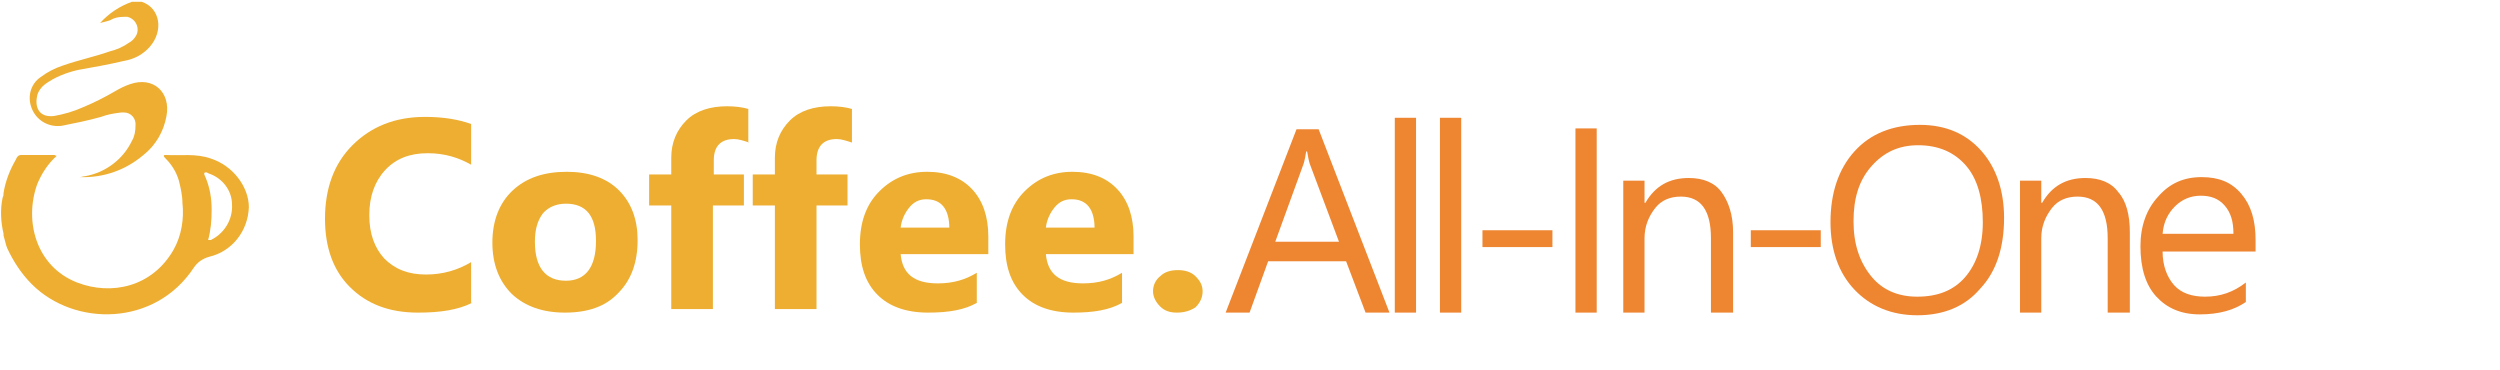 <?xml version="1.0" encoding="utf-8"?>
<!-- Generator: Adobe Illustrator 27.5.0, SVG Export Plug-In . SVG Version: 6.00 Build 0)  -->
<svg version="1.1" xmlns="http://www.w3.org/2000/svg" xmlns:xlink="http://www.w3.org/1999/xlink" x="0px" y="0px"
	 viewBox="0 0 282.3 41.8" style="enable-background:new 0 0 282.3 41.8;" xml:space="preserve">
<style type="text/css">
	.st0{display:none;}
	.st1{display:inline;}
	.st2{fill:#69368C;}
	.st3{fill:#4A3C90;}
	.st4{fill:#E83B49;}
	.st5{fill:#76B94E;}
	.st6{fill:#1E8E8F;}
	.st7{display:inline;fill:#D05672;}
	.st8{fill:none;}
	.st9{enable-background:new    ;}
	.st10{fill:#EE8531;}
	.st11{fill:#EDAE31;}
</style>
<g id="Warstwa_1" class="st0">
	<g class="st1">
		<path class="st2" d="M173.1,35h-2.3v-8.1c0-3-1.1-4.5-3.3-4.5c-1.1,0-2.1,0.4-2.8,1.3c-0.7,0.9-1.1,1.9-1.1,3.2V35h-2.3V20.8h2.3
			v2.4h0.1c1.1-1.8,2.6-2.7,4.6-2.7c1.5,0,2.7,0.5,3.6,1.5c0.8,1,1.2,2.4,1.2,4.3V35z"/>
		<path class="st2" d="M176.8,34.2v-2.7c0.3,0.3,0.7,0.5,1.1,0.7c0.4,0.2,0.9,0.4,1.4,0.6c0.5,0.2,1,0.3,1.5,0.4
			c0.5,0.1,0.9,0.1,1.4,0.1c1.4,0,2.5-0.3,3.2-0.8c0.7-0.5,1.1-1.3,1.1-2.3c0-0.5-0.1-1-0.4-1.4c-0.2-0.4-0.6-0.8-1-1.1
			c-0.4-0.3-0.9-0.6-1.5-0.9c-0.6-0.3-1.2-0.6-1.8-0.9c-0.7-0.4-1.3-0.7-1.9-1.1c-0.6-0.4-1.1-0.8-1.6-1.2c-0.4-0.4-0.8-0.9-1-1.5
			c-0.3-0.5-0.4-1.2-0.4-1.9c0-0.9,0.2-1.7,0.6-2.4c0.4-0.7,0.9-1.2,1.6-1.7c0.6-0.4,1.4-0.8,2.2-1c0.8-0.2,1.7-0.3,2.5-0.3
			c2,0,3.4,0.2,4.3,0.7v2.6c-1.2-0.8-2.7-1.2-4.5-1.2c-0.5,0-1,0.1-1.5,0.2c-0.5,0.1-1,0.3-1.4,0.5c-0.4,0.2-0.7,0.5-1,0.9
			c-0.2,0.4-0.4,0.8-0.4,1.4c0,0.5,0.1,0.9,0.3,1.3c0.2,0.4,0.5,0.7,0.8,1c0.4,0.3,0.8,0.6,1.3,0.9c0.5,0.3,1.1,0.6,1.8,0.9
			c0.7,0.4,1.4,0.7,2,1.1s1.2,0.8,1.7,1.3c0.5,0.5,0.9,1,1.1,1.6c0.3,0.6,0.4,1.2,0.4,2c0,1-0.2,1.8-0.6,2.5
			c-0.4,0.7-0.9,1.2-1.5,1.7c-0.7,0.4-1.4,0.7-2.2,0.9c-0.8,0.2-1.7,0.3-2.7,0.3c-0.3,0-0.7,0-1.2-0.1c-0.5-0.1-0.9-0.1-1.4-0.2
			c-0.5-0.1-0.9-0.2-1.4-0.4C177.4,34.5,177,34.4,176.8,34.2z"/>
		<g>
			<path class="st2" d="M204.8,34.9c-0.5,0.3-1.2,0.4-2.1,0.4c-2.5,0-3.7-1.4-3.7-4.1v-8.4h-2.4v-1.9h2.4v-3.5l2.3-0.7v4.2h3.6v1.9
				h-3.6v8c0,0.9,0.2,1.6,0.5,2c0.3,0.4,0.9,0.6,1.6,0.6c0.6,0,1.1-0.2,1.5-0.5V34.9z"/>
			<path class="st2" d="M219.3,28.5h-10c0,1.6,0.5,2.8,1.3,3.7c0.8,0.9,1.9,1.3,3.3,1.3c1.6,0,3.1-0.5,4.4-1.6V34
				c-1.2,0.9-2.9,1.4-4.9,1.4c-2,0-3.6-0.6-4.7-1.9c-1.1-1.3-1.7-3.1-1.7-5.4c0-2.2,0.6-4,1.9-5.4c1.2-1.4,2.8-2.1,4.7-2.1
				c1.9,0,3.3,0.6,4.3,1.8c1,1.2,1.5,2.9,1.5,5V28.5z M216.9,26.6c0-1.3-0.3-2.3-0.9-3.1c-0.6-0.7-1.5-1.1-2.6-1.1
				c-1.1,0-2,0.4-2.7,1.1c-0.7,0.8-1.2,1.8-1.4,3H216.9z"/>
		</g>
		<g>
			<path class="st2" d="M150.8,15.3h0.9v0.9v0.9h0.9V18h-0.9h-0.9v0.7c0.3,0.1,0.6,0.3,0.9,0.5v-0.3h0.9v0.9v0.1
				c0,0,0.1,0.1,0.1,0.1c0.2,0.2,0.3,0.4,0.4,0.6h0.3v0.6c0.2,0.4,0.3,0.8,0.5,1.2h0.4v-0.9h0.9v-0.9h0.9h0.9h0.1
				c-0.1-0.3-0.2-0.6-0.4-0.9h-0.6h-0.9h-0.9h-0.9v-0.9V18v-0.9v-0.9v-0.1c-1-0.6-2.2-1-3.5-1.2v0.4v0.9h0.9V15.3z"/>
			<path class="st2" d="M155.2,23.2v0.9h0.9v-0.9h0.9h0.7c-0.1-0.6-0.2-1.2-0.3-1.8H157h-0.9h-0.9v0.9V23.2z"/>
			<path class="st2" d="M156.1,25.9v0.9v0.9h0.9h0.6c0.1-0.3,0.1-0.6,0.1-0.9H157v-0.9h0.8c0-0.3,0-0.6,0-0.9H157v-0.9h-0.9V25V25.9
				z"/>
			<path class="st2" d="M156.1,29.4v0.9v0.9h0.1c0.3-0.5,0.5-1,0.7-1.5v-0.2v-0.9h-0.9V29.4z"/>
			<path class="st2" d="M154.2,24.1h0.1v-0.9h-0.2C154.1,23.5,154.2,23.8,154.2,24.1z"/>
			<path class="st2" d="M146.4,18v0.6c0.5-0.2,1.1-0.3,1.8-0.3V18h-0.9H146.4z"/>
			<path class="st2" d="M154.2,25.9c0,0.6-0.1,1.2-0.3,1.8h0.4v-0.9h0.9v-0.9H154.2L154.2,25.9z"/>
			<path class="st2" d="M153.8,33.7h-0.3V34C153.6,33.9,153.7,33.8,153.8,33.7z"/>
			<path class="st2" d="M148.3,32c0,0-0.1,0-0.1,0v0h0.9h0.9v-0.2C149.4,31.9,148.9,32,148.3,32z"/>
			<path class="st2" d="M146.4,32v-0.3c-0.9-0.3-1.7-0.8-2.3-1.6c-0.1-0.1-0.2-0.3-0.3-0.4v0.5v0.9V32v0.9v0.9v0.6
				c0.3,0.1,0.6,0.3,0.9,0.4v-0.1v-0.9v-0.9V32h0.9v0.9h0.9h0.9h0.9V32h-0.9H146.4z"/>
			<path class="st2" d="M152.6,32.9V32h-0.9v-0.9h-0.1c-0.2,0.2-0.5,0.3-0.8,0.4V32h-0.9v0.9h-0.9v0.9h0.9v0.9v0.6
				c1-0.1,1.8-0.4,2.6-0.8v-0.7h0.9v-0.9H152.6z M151.7,33.7h-0.9v-0.9h0.9V33.7z"/>
			<polygon class="st2" points="149.9,18 149.9,17.1 149.1,17.1 149.1,16.2 148.2,16.2 148.2,17.1 148.2,18 149.1,18 			"/>
			<path class="st2" d="M154.3,31.1h0.9v-0.9v-0.9v-0.9h-0.9h-0.6c-0.3,0.6-0.6,1.2-1,1.7c0,0-0.1,0.1-0.1,0.1v0.8h0.9H154.3z
				 M153.4,29.4h0.9v0.9h-0.9V29.4z"/>
			<rect x="145.6" y="33.7" class="st2" width="0.9" height="0.9"/>
			<path class="st2" d="M143.8,15.9v0.3v0.9V18v0.9v0.9h-0.9H142h-0.9h-0.9h-0.1c-0.1,0.3-0.3,0.6-0.4,0.9h0.5h0.9v0.9h0.9h0.9v-0.9
				h0.8c0.1-0.2,0.2-0.3,0.4-0.5c0.2-0.2,0.3-0.4,0.5-0.5v-0.7h0.9V18h-0.9v-0.9v-0.9v-0.7C144.4,15.6,144.1,15.8,143.8,15.9z"/>
			<rect x="139.4" y="25.9" class="st2" width="0.9" height="0.9"/>
			<path class="st2" d="M140.3,22.3v0.9h0.9v0.9h-0.9v-0.9h-0.9v0.9V25h0.9h0.9v0.9v0.9h-0.9v0.9h0.9v0.9h-0.9h-0.9v-0.9v-0.9h-0.4
				c0.1,0.9,0.3,1.8,0.6,2.6h0.7h0.9h0.9h0.9h0.6c-0.2-0.3-0.3-0.6-0.5-0.9h-0.2H142v-0.9v-0.9h0.6c0-0.3-0.1-0.6-0.1-0.9H142V25
				v-0.9h0.5c0.1-0.6,0.2-1.2,0.4-1.8H142h-0.9v-0.9h-0.9V22.3z"/>
			<path class="st2" d="M142,17.2V18h-0.7c-0.2,0.3-0.5,0.6-0.7,0.9h0.5h0.9h0.9V18v-0.9v-0.6C142.6,16.7,142.3,16.9,142,17.2z"/>
			<path class="st2" d="M142.9,32.9V32v-0.9v-0.9H142h-0.9h-0.9H140c0.1,0.3,0.3,0.6,0.5,0.9h0.7h0.9V32v0.9v0.2
				c0.3,0.3,0.6,0.5,0.9,0.7v0V32.9z"/>
			<path class="st2" d="M145.6,15.3v0.9h0.9v0.9h0.9v-0.9v-0.9h0.9h0.9v-0.5c-0.1,0-0.3,0-0.4,0c-1.2,0-2.4,0.2-3.4,0.5H145.6z"/>
			<path class="st2" d="M143.2,21.5h-0.3v0.8C143,22,143.1,21.7,143.2,21.5z"/>
			<path class="st2" d="M156.1,18.8L156.1,18.8c-0.1-0.3-0.3-0.6-0.5-0.9h-0.3v-0.4c-0.3-0.3-0.6-0.6-0.9-0.8v0.4V18v0.9h0.9H156.1z
				"/>
			<path class="st2" d="M155.2,32.5C155.2,32.5,155.2,32.5,155.2,32.5l0-0.5h-0.9v0.9v0.5C154.6,33.1,154.9,32.8,155.2,32.5z"/>
			<path class="st2" d="M145.7,18.8h-0.1v0.1C145.6,18.9,145.6,18.9,145.7,18.8z"/>
			<path class="st2" d="M139,25c0,0.1,0,0.2,0,0.3c0,0.2,0,0.4,0,0.5h0.4V25H139z"/>
		</g>
		<path class="st2" d="M193.2,17.3c-0.4,0-0.8-0.1-1-0.4c-0.3-0.3-0.4-0.6-0.4-1.1c0-0.4,0.1-0.8,0.4-1.1c0.3-0.3,0.6-0.4,1-0.4
			c0.4,0,0.8,0.1,1.1,0.4c0.3,0.3,0.4,0.6,0.4,1.1c0,0.4-0.1,0.8-0.4,1.1C193.9,17.2,193.6,17.3,193.2,17.3z M194.3,35.3H192V20.9
			h2.3V35.3z"/>
	</g>
</g>
<g id="Warstwa_5" class="st0">
	<g class="st1">
		<path class="st3" d="M154,35.3h-2.8l-3.3-5.6c-0.3-0.5-0.6-1-0.9-1.3c-0.3-0.4-0.6-0.7-0.9-0.9c-0.3-0.2-0.6-0.4-1-0.5
			c-0.3-0.1-0.7-0.2-1.2-0.2h-1.9v8.4h-2.3V15.5h5.9c0.9,0,1.7,0.1,2.4,0.3c0.7,0.2,1.4,0.5,1.9,1c0.5,0.4,1,1,1.3,1.7
			c0.3,0.7,0.5,1.4,0.5,2.3c0,0.7-0.1,1.3-0.3,1.9c-0.2,0.6-0.5,1.1-0.9,1.5c-0.4,0.5-0.8,0.8-1.4,1.2c-0.5,0.3-1.1,0.6-1.8,0.7v0.1
			c0.3,0.1,0.6,0.3,0.9,0.5c0.2,0.2,0.5,0.4,0.7,0.7c0.2,0.3,0.4,0.6,0.7,0.9c0.2,0.3,0.5,0.7,0.7,1.1L154,35.3z M142.1,17.6v7.2
			h3.2c0.6,0,1.1-0.1,1.6-0.3c0.5-0.2,0.9-0.4,1.3-0.8c0.4-0.3,0.6-0.7,0.8-1.2c0.2-0.5,0.3-1,0.3-1.6c0-1.1-0.3-1.9-1-2.5
			c-0.7-0.6-1.7-0.9-3-0.9H142.1z"/>
		<path class="st3" d="M182.5,34.2c0,5.2-2.5,7.8-7.5,7.8c-1.8,0-3.3-0.3-4.6-1v-2.3c1.6,0.9,3.1,1.3,4.6,1.3c3.5,0,5.2-1.9,5.2-5.6
			v-1.5h-0.1c-1.1,1.8-2.7,2.7-4.9,2.7c-1.8,0-3.2-0.6-4.2-1.9c-1.1-1.3-1.6-2.9-1.6-5.1c0-2.4,0.6-4.3,1.7-5.7
			c1.2-1.4,2.7-2.1,4.7-2.1c1.9,0,3.3,0.8,4.2,2.3h0.1v-2h2.3V34.2z M180.2,28.9v-2.1c0-1.1-0.4-2.1-1.1-2.9s-1.7-1.2-2.8-1.2
			c-1.4,0-2.5,0.5-3.3,1.5c-0.8,1-1.2,2.4-1.2,4.3c0,1.6,0.4,2.8,1.1,3.8c0.8,0.9,1.8,1.4,3,1.4c1.3,0,2.3-0.5,3.1-1.4
			C179.8,31.5,180.2,30.3,180.2,28.9z"/>
		<path class="st3" d="M221.1,35.3h-2.3v-8.1c0-3-1.1-4.5-3.3-4.5c-1.1,0-2.1,0.4-2.8,1.3c-0.7,0.9-1.1,1.9-1.1,3.2v8.1h-2.3V21.2
			h2.3v2.3h0.1c1.1-1.8,2.6-2.7,4.6-2.7c1.5,0,2.7,0.5,3.6,1.5c0.8,1,1.2,2.4,1.2,4.3V35.3z"/>
		<path class="st3" d="M227.7,35.3h-2.3V14.4h2.3V35.3z"/>
		<path class="st3" d="M250.9,35.3h-2.3v-8.1c0-3-1.1-4.5-3.3-4.5c-1.1,0-2.1,0.4-2.8,1.3c-0.7,0.9-1.1,1.9-1.1,3.2v8.1h-2.3V21.2
			h2.3v2.3h0.1c1.1-1.8,2.6-2.7,4.6-2.7c1.5,0,2.7,0.5,3.6,1.5c0.8,1,1.2,2.4,1.2,4.3V35.3z"/>
		<path class="st3" d="M266.5,28.5h-10c0,1.6,0.5,2.8,1.3,3.6c0.8,0.9,1.9,1.3,3.3,1.3c1.6,0,3.1-0.5,4.4-1.6V34
			c-1.2,0.9-2.9,1.4-4.9,1.4c-2,0-3.6-0.6-4.7-1.9c-1.1-1.3-1.7-3.1-1.7-5.4c0-2.2,0.6-4,1.9-5.4c1.2-1.4,2.8-2.1,4.6-2.1
			c1.9,0,3.3,0.6,4.3,1.8c1,1.2,1.5,2.9,1.5,5V28.5z M264.2,26.6c0-1.3-0.3-2.3-0.9-3.1c-0.6-0.7-1.5-1.1-2.6-1.1
			c-1.1,0-2,0.4-2.7,1.1c-0.7,0.8-1.2,1.8-1.4,3H264.2z"/>
		<path class="st3" d="M233.4,17.4c-0.4,0-0.8-0.1-1-0.4c-0.3-0.3-0.4-0.6-0.4-1.1c0-0.4,0.1-0.8,0.4-1.1c0.3-0.3,0.6-0.4,1-0.4
			c0.4,0,0.8,0.1,1.1,0.4c0.3,0.3,0.4,0.6,0.4,1.1c0,0.4-0.1,0.8-0.4,1.1C234.2,17.3,233.8,17.4,233.4,17.4z M234.5,35.4h-2.3V21
			h2.3V35.4z"/>
		<path class="st3" d="M167.4,28.7h-10c0,1.6,0.5,2.8,1.3,3.6c0.8,0.9,1.9,1.3,3.3,1.3c1.6,0,3.1-0.5,4.4-1.6v2.1
			c-1.2,0.9-2.9,1.4-4.9,1.4c-2,0-3.6-0.6-4.7-1.9c-1.1-1.3-1.7-3.1-1.7-5.4c0-2.2,0.6-4,1.9-5.4c1.2-1.4,2.8-2.1,4.6-2.1
			c1.9,0,3.3,0.6,4.3,1.8c1,1.2,1.5,2.9,1.5,5V28.7z M165.1,26.8c0-1.3-0.3-2.3-0.9-3.1c-0.6-0.7-1.5-1.1-2.6-1.1
			c-1.1,0-2,0.4-2.7,1.1c-0.7,0.8-1.2,1.8-1.4,3H165.1z"/>
		<g>
			<path class="st3" d="M197.8,22.8c-0.1,0-0.1-0.1-0.2-0.1c-0.6-0.3-1.1-0.7-1.7-1c-0.2-0.1-0.2-0.2-0.1-0.4c1.5-2.5,2.9-5,4.3-7.5
				c0.1-0.2,0.2-0.3,0.5-0.1c0.5,0.3,1.1,0.7,1.6,1c0.2,0.1,0.2,0.2,0.1,0.5c-1.4,2.5-2.9,4.9-4.3,7.4C198,22.7,198,22.8,197.8,22.8
				z"/>
			<path class="st3" d="M203.4,13.1c0,0.5-0.3,0.8-0.5,1.2c-0.1,0.1-0.2,0.1-0.3,0c-0.6-0.4-1.2-0.7-1.8-1.1c-0.1,0-0.2-0.1-0.1-0.2
				c0.1-0.8,1.1-1.4,1.9-1.1C203,12.1,203.4,12.6,203.4,13.1z"/>
			<path class="st3" d="M195.4,22c0.7,0.4,1.3,0.8,2,1.2c0.2,0.1,0.2,0.2,0,0.3c-0.9,0.7-1.7,1.5-2.7,2.3
				C195,24.5,195.2,23.3,195.4,22z"/>
		</g>
		<path class="st3" d="M203.3,16.1h-0.4c-0.4,0.6-0.8,1.3-1.1,2c0.5,0.1,1,0.6,1,1.2v12.8c0,0.7-0.5,1.2-1.1,1.2h-11
			c-0.6,0-1.1-0.6-1.1-1.2V19.4c0-0.7,0.5-1.2,1.1-1.2h6.1c0.4-0.6,0.7-1.3,1.1-2H189c-0.6,0-1.1,0.6-1.1,1.3v16.6
			c0,0.7,0.5,1.3,1.1,1.3h14.3c0.6,0,1.1-0.6,1.1-1.3V17.5C204.4,16.7,203.9,16.1,203.3,16.1z"/>
	</g>
</g>
<g id="Warstwa_6" class="st0">
	<g class="st1">
		<g>
			<path class="st4" d="M150,35h-10.4v-20h2.3v17.8h8V35z"/>
			<path class="st4" d="M153.9,17.2c-0.4,0-0.8-0.1-1-0.4c-0.3-0.3-0.4-0.6-0.4-1.1c0-0.4,0.1-0.8,0.4-1.1c0.3-0.3,0.6-0.4,1-0.4
				c0.4,0,0.8,0.1,1.1,0.4c0.3,0.3,0.4,0.6,0.4,1.1c0,0.4-0.1,0.8-0.4,1C154.7,17,154.3,17.2,153.9,17.2z M155,35h-2.3V20.8h2.3V35z
				"/>
			<path class="st4" d="M170.8,20.8L165.2,35h-2.2l-5.4-14.3h2.5l3.6,10.4c0.3,0.8,0.4,1.4,0.5,2h0.1c0.1-0.7,0.2-1.4,0.4-1.9
				l3.8-10.4H170.8z"/>
			<path class="st4" d="M184.7,28.5h-10.1c0,1.6,0.5,2.8,1.3,3.7c0.8,0.9,1.9,1.3,3.4,1.3c1.6,0,3.1-0.5,4.4-1.6V34
				c-1.3,0.9-2.9,1.4-5,1.4c-2,0-3.6-0.6-4.7-1.9c-1.2-1.3-1.7-3.1-1.7-5.5c0-2.2,0.6-4,1.9-5.4c1.3-1.4,2.8-2.1,4.7-2.1
				s3.3,0.6,4.3,1.8c1,1.2,1.5,2.9,1.5,5V28.5z M182.4,26.6c0-1.3-0.3-2.3-1-3.1c-0.6-0.7-1.5-1.1-2.6-1.1c-1.1,0-2,0.4-2.7,1.2
				c-0.8,0.8-1.2,1.8-1.4,3H182.4z"/>
		</g>
		<g id="Group_13_00000076594384968705507530000017905179744175491253_" transform="translate(-19.17 26.861) rotate(-45)">
			<path id="Path_62_00000068634863285539697450000001221559986542197180_" class="st4" d="M140,114.5c0,2.4-1,4.8-2.6,6.5
				c-0.5,0.6-1,0.7-1.4,0.3c-0.4-0.4-0.4-0.9,0.1-1.5c2.1-2.2,2.7-5.4,1.6-8.2c-0.3-1-0.9-1.8-1.6-2.6c-0.2-0.2-0.4-0.4-0.5-0.6
				c-0.2-0.4,0-0.8,0.3-1c0.4-0.3,0.9-0.2,1.2,0.1c1.1,1.1,1.9,2.5,2.4,4C139.9,112.6,140,113.6,140,114.5z"/>
			<path id="Path_64_00000033360956692818477190000010076329009480614046_" class="st4" d="M135.9,114.4c0,1.4-0.6,2.8-1.6,3.9
				c-0.3,0.4-0.8,0.5-1.2,0.2c0,0,0,0,0,0c-0.4-0.3-0.4-0.9-0.1-1.3c0,0,0,0,0.1-0.1c1.5-1.8,1.5-3.6,0-5.4c-0.4-0.3-0.4-0.9,0-1.3
				c0,0,0,0,0,0c0.4-0.3,0.9-0.3,1.3,0.1c0,0,0,0,0,0C135.3,111.6,135.9,113,135.9,114.4z"/>
			<path id="Path_66_00000039133775390704747470000013732271684053580726_" class="st4" d="M130.4,113c0.8,0,1.5,0.7,1.4,1.6
				c0,0.8-0.7,1.5-1.6,1.4c-0.8,0-1.5-0.7-1.4-1.6C128.8,113.6,129.5,112.9,130.4,113z"/>
		</g>
	</g>
</g>
<g id="Warstwa_9" class="st0">
	<g class="st1">
		<path class="st5" d="M150.3,35.3h-10.5V15.5h10.1v2.1h-7.7v6.6h7.2v2.1h-7.2v6.9h8.2V35.3z"/>
		<path class="st5" d="M168.6,21.2l-6.5,7.2l6.4,7h-3.6l-3.8-4.6c-0.2-0.3-0.5-0.6-0.8-1.1h-0.1c-0.1,0.1-0.4,0.4-0.9,1.1l-3.9,4.6
			h-3.6l6.6-6.9l-6.3-7.2h3.6l3.7,4.8c0.3,0.4,0.5,0.7,0.8,1.1h0.1l4.8-5.9H168.6z"/>
		<path class="st5" d="M173.1,33.3L173.1,33.3l-0.1,8.5h-2.3V21.2h2.3v2.5h0.1c1.1-1.9,2.7-2.8,4.9-2.8c1.8,0,3.2,0.6,4.3,1.9
			c1,1.3,1.5,3,1.5,5.1c0,2.4-0.6,4.3-1.7,5.7c-1.2,1.4-2.7,2.1-4.7,2.1C175.6,35.7,174.1,34.9,173.1,33.3z M173.1,27.6v2
			c0,1.2,0.4,2.2,1.1,3c0.8,0.8,1.7,1.2,2.9,1.2c1.4,0,2.4-0.5,3.2-1.6c0.8-1,1.2-2.5,1.2-4.4c0-1.6-0.4-2.8-1.1-3.7
			c-0.7-0.9-1.7-1.3-3-1.3c-1.3,0-2.4,0.5-3.2,1.4C173.5,25.1,173.1,26.2,173.1,27.6z"/>
		<path class="st5" d="M193.4,35.3c-2.1,0-3.8-0.7-5-2c-1.2-1.3-1.9-3.1-1.9-5.3c0-2.4,0.6-4.2,1.9-5.6c1.3-1.3,3.1-2,5.3-2
			c2.1,0,3.8,0.6,4.9,1.9c1.2,1.3,1.8,3.1,1.8,5.4c0,2.3-0.6,4.1-1.9,5.4C197.2,34.6,195.5,35.3,193.4,35.3z M193.5,22.4
			c-1.5,0-2.6,0.5-3.5,1.5c-0.8,1-1.3,2.4-1.3,4.1c0,1.7,0.4,3,1.3,4c0.9,1,2,1.5,3.4,1.5c1.5,0,2.6-0.5,3.4-1.4
			c0.8-0.9,1.2-2.3,1.2-4c0-1.8-0.4-3.1-1.2-4.1C196.1,22.9,195,22.4,193.5,22.4z"/>
		<path class="st5" d="M163.8,23.4c0-1.3-0.6-2-1.9-2.2c0.5-1.2,0.4-2.1-0.4-2.7c-0.7-0.5-1.6-0.5-2.3,0c-0.8,0.6-0.9,1.5-0.4,2.7
			c-0.3,0-0.6,0.1-0.9,0.3c-0.6,0.3-1,0.9-1,1.6c0,0.3,0,0.6,0,0.9c0.3,0,0.5,0,0.8,0c0-0.3,0-0.6,0-0.9l0,0c0-0.6,0.5-1.1,1.1-1.1
			c1,0,2,0,3,0c0.6,0,1.1,0.5,1.1,1.1c0,0.3,0,0.6,0,0.8c0,0,0,0,0,0c0.3,0,0.5,0,0.8,0C163.8,23.8,163.8,23.6,163.8,23.4z
			 M160.4,21.1c-0.6,0-1.1-0.5-1.1-1.1c0,0,0,0,0,0l0,0c0-0.6,0.5-1.1,1.1-1.1c0,0,0,0,0,0c0.6,0,1.1,0.5,1.1,1.1
			C161.5,20.6,161,21.1,160.4,21.1z"/>
		<polygon class="st5" points="152.6,15.6 152.6,15.6 152.6,15.6 		"/>
		<path class="st5" d="M154.7,16.5c0-0.2,0.1-0.2,0.3-0.2c1.1,0,2.2,0,3.2,0c2.4,0,4.9,0,7.3,0c0.2,0,0.3,0,0.3,0.3
			c0,1.9,0,3.9,0,5.8c0.2,0,0.5,0,0.7,0c0-0.2,0-0.5,0-0.7c0-1.7,0-3.4,0-5.1c0-0.2,0.1-0.3,0.3-0.3c0.5,0,1.1,0,1.6,0
			c0.4,0,0.6-0.1,0.6-0.5c0-1.8,0-3.7,0-5.5c0-0.6-0.1-0.6-0.6-0.6c-2.7,0-5.4,0-8.1,0c-2.7,0-5.4,0-8.2,0c-0.5,0-0.6,0.1-0.6,0.6
			c0,1.8,0,3.6,0,5.5c0,0.5,0.1,0.6,0.6,0.6c0.5,0,1,0,1.6,0c0.3,0,0.3,0.1,0.3,0.3c0,1.8,0,3.7,0,5.5c0.2,0,0.5,0,0.7,0
			C154.7,20.3,154.7,18.4,154.7,16.5z M152.6,15.6L152.6,15.6L152.6,15.6C152.6,15.6,152.6,15.6,152.6,15.6c-0.3,0-0.4-0.1-0.4-0.4
			c0-1.5,0-3,0-4.5c0-0.2,0-0.3,0.3-0.3c5.2,0,10.3,0,15.5,0c0.2,0,0.3,0,0.3,0.3c0,1.5,0,3.1,0,4.6c0,0.2-0.1,0.3-0.3,0.3
			c-2.6,0-5.2,0-7.7,0C157.7,15.6,155.1,15.6,152.6,15.6z"/>
	</g>
</g>
<g id="Warstwa_7" class="st0">
</g>
<g id="Warstwa_8" class="st0">
	<g class="st1">
		<path class="st6" d="M183.1,31.8l-3.9-6.3v-5h0.3c0.4,0,0.8-0.4,0.8-0.8v-0.5c0-0.4-0.4-0.8-0.8-0.8h-6.9c-0.4,0-0.8,0.4-0.8,0.8
			v0.5c0,0.4,0.4,0.8,0.8,0.8h0.3v5l-3.9,6.3c-1,1.6,0.1,3.6,2,3.6h10.2C182.9,35.4,184.1,33.3,183.1,31.8z M173.2,29l1.6-2.6
			c0.1-0.2,0.2-0.4,0.2-0.6v-5.3h2.1v5.3c0,0.2,0.1,0.4,0.2,0.6l1.6,2.6H173.2z"/>
		<path class="st6" d="M139.6,34.2v-2.8c0.3,0.3,0.7,0.5,1.2,0.8c0.4,0.2,0.9,0.4,1.4,0.6s1,0.3,1.5,0.4c0.5,0.1,1,0.1,1.4,0.1
			c1.5,0,2.6-0.3,3.3-0.8c0.7-0.5,1.1-1.3,1.1-2.3c0-0.5-0.1-1-0.4-1.4c-0.2-0.4-0.6-0.8-1-1.1c-0.4-0.3-0.9-0.7-1.5-1
			c-0.6-0.3-1.2-0.6-1.9-1c-0.7-0.4-1.4-0.7-2-1.1c-0.6-0.4-1.1-0.8-1.6-1.2c-0.5-0.4-0.8-0.9-1.1-1.5c-0.3-0.6-0.4-1.2-0.4-2
			c0-0.9,0.2-1.7,0.6-2.4c0.4-0.7,0.9-1.3,1.6-1.7c0.7-0.4,1.4-0.8,2.3-1c0.8-0.2,1.7-0.3,2.6-0.3c2,0,3.5,0.2,4.4,0.7v2.7
			c-1.2-0.8-2.7-1.2-4.6-1.2c-0.5,0-1,0.1-1.6,0.2c-0.5,0.1-1,0.3-1.4,0.5c-0.4,0.2-0.7,0.6-1,1c-0.3,0.4-0.4,0.9-0.4,1.4
			c0,0.5,0.1,1,0.3,1.3c0.2,0.4,0.5,0.7,0.9,1c0.4,0.3,0.8,0.6,1.4,0.9c0.5,0.3,1.2,0.6,1.9,1c0.7,0.4,1.4,0.7,2.1,1.1
			s1.2,0.8,1.7,1.3c0.5,0.5,0.9,1,1.2,1.6c0.3,0.6,0.4,1.3,0.4,2c0,1-0.2,1.9-0.6,2.5c-0.4,0.7-0.9,1.3-1.6,1.7
			c-0.7,0.4-1.4,0.8-2.3,0.9c-0.9,0.2-1.8,0.3-2.8,0.3c-0.3,0-0.7,0-1.2-0.1c-0.5-0.1-1-0.1-1.4-0.2c-0.5-0.1-1-0.2-1.4-0.4
			C140.2,34.6,139.9,34.4,139.6,34.2z"/>
		<path class="st6" d="M165.6,34.4c-1.1,0.7-2.4,1-4,1c-2.1,0-3.7-0.7-5-2c-1.3-1.3-1.9-3.1-1.9-5.2c0-2.4,0.7-4.3,2.1-5.8
			c1.4-1.5,3.2-2.2,5.5-2.2c1.3,0,2.4,0.2,3.4,0.7v2.4c-1.1-0.8-2.2-1.1-3.5-1.1c-1.5,0-2.7,0.5-3.7,1.6c-1,1.1-1.4,2.5-1.4,4.2
			c0,1.7,0.4,3,1.3,4c0.9,1,2.1,1.5,3.6,1.5c1.3,0,2.5-0.4,3.6-1.3V34.4z"/>
		<path class="st6" d="M175.2,15.5c-0.4,0-0.7-0.1-1-0.4c-0.3-0.3-0.4-0.6-0.4-1c0-0.4,0.1-0.8,0.4-1c0.3-0.3,0.6-0.4,1-0.4
			c0.4,0,0.8,0.1,1,0.4c0.3,0.3,0.4,0.6,0.4,1c0,0.4-0.1,0.7-0.4,1C175.9,15.3,175.6,15.5,175.2,15.5z"/>
		<path class="st6" d="M198.2,28.4H188c0,1.6,0.5,2.9,1.3,3.7c0.8,0.9,2,1.3,3.4,1.3c1.6,0,3.1-0.5,4.5-1.6V34
			c-1.3,0.9-3,1.4-5.1,1.4c-2.1,0-3.7-0.7-4.8-2c-1.2-1.3-1.8-3.2-1.8-5.6c0-2.3,0.6-4.1,1.9-5.5c1.3-1.4,2.9-2.1,4.8-2.1
			c1.9,0,3.4,0.6,4.4,1.8c1,1.2,1.6,2.9,1.6,5.1V28.4z M195.9,26.4c0-1.3-0.3-2.4-1-3.1c-0.6-0.7-1.5-1.1-2.7-1.1
			c-1.1,0-2,0.4-2.8,1.2c-0.8,0.8-1.2,1.8-1.4,3.1H195.9z"/>
		<path class="st6" d="M213.8,35h-2.3v-8.3c0-3.1-1.1-4.6-3.4-4.6c-1.2,0-2.1,0.4-2.9,1.3c-0.8,0.9-1.1,2-1.1,3.3V35h-2.3V20.5h2.3
			v2.4h0.1c1.1-1.8,2.7-2.8,4.8-2.8c1.6,0,2.8,0.5,3.6,1.5c0.8,1,1.3,2.5,1.3,4.5V35z"/>
		<path class="st6" d="M228.1,34.4c-1.1,0.7-2.4,1-4,1c-2.1,0-3.7-0.7-5-2c-1.3-1.3-1.9-3.1-1.9-5.2c0-2.4,0.7-4.3,2.1-5.8
			c1.4-1.5,3.2-2.2,5.5-2.2c1.3,0,2.4,0.2,3.4,0.7v2.4c-1.1-0.8-2.2-1.1-3.5-1.1c-1.5,0-2.7,0.5-3.7,1.6c-1,1.1-1.4,2.5-1.4,4.2
			c0,1.7,0.4,3,1.3,4c0.9,1,2.1,1.5,3.6,1.5c1.3,0,2.5-0.4,3.6-1.3V34.4z"/>
		<path class="st6" d="M243.3,28.4h-10.3c0,1.6,0.5,2.9,1.3,3.7c0.8,0.9,2,1.3,3.4,1.3c1.6,0,3.1-0.5,4.5-1.6V34
			c-1.3,0.9-3,1.4-5.1,1.4c-2.1,0-3.7-0.7-4.8-2c-1.2-1.3-1.8-3.2-1.8-5.6c0-2.3,0.6-4.1,1.9-5.5c1.3-1.4,2.9-2.1,4.8-2.1
			s3.4,0.6,4.4,1.8c1,1.2,1.6,2.9,1.6,5.1V28.4z M240.9,26.4c0-1.3-0.3-2.4-1-3.1c-0.6-0.7-1.5-1.1-2.7-1.1c-1.1,0-2,0.4-2.8,1.2
			c-0.8,0.8-1.2,1.8-1.4,3.1H240.9z"/>
		<path class="st6" d="M174.1,17.6c-0.2,0-0.4-0.1-0.5-0.2c-0.1-0.1-0.2-0.3-0.2-0.5c0-0.2,0.1-0.4,0.2-0.5c0.1-0.1,0.3-0.2,0.5-0.2
			c0.2,0,0.4,0.1,0.5,0.2c0.1,0.1,0.2,0.3,0.2,0.5c0,0.2-0.1,0.4-0.2,0.5C174.5,17.5,174.3,17.6,174.1,17.6z"/>
		<path class="st6" d="M177.1,17.6c-0.3,0-0.5-0.1-0.7-0.3c-0.2-0.2-0.3-0.4-0.3-0.8c0-0.3,0.1-0.6,0.3-0.8c0.2-0.2,0.5-0.3,0.7-0.3
			c0.3,0,0.6,0.1,0.8,0.3c0.2,0.2,0.3,0.5,0.3,0.8c0,0.3-0.1,0.5-0.3,0.7C177.6,17.5,177.4,17.6,177.1,17.6z"/>
		<path class="st6" d="M178.3,14.6c-0.2,0-0.4-0.1-0.5-0.2c-0.1-0.1-0.2-0.3-0.2-0.5c0-0.2,0.1-0.4,0.2-0.5c0.1-0.1,0.3-0.2,0.5-0.2
			c0.2,0,0.4,0.1,0.5,0.2c0.1,0.1,0.2,0.3,0.2,0.5c0,0.2-0.1,0.4-0.2,0.5C178.7,14.6,178.6,14.6,178.3,14.6z"/>
	</g>
</g>
<g id="Warstwa_4" class="st0">
	<path class="st7" d="M160.1,35.3h-2.3V22c0-1.1,0.1-2.3,0.2-3.9h-0.1c-0.2,0.9-0.4,1.5-0.6,1.9l-6.8,15.2h-1.1l-6.8-15.1
		c-0.2-0.4-0.4-1.1-0.6-2H142c0.1,0.8,0.1,2.1,0.1,3.9v13.3h-2.2V15.5h3.1l6.1,13.8c0.5,1.1,0.8,1.9,0.9,2.4h0.1
		c0.4-1.1,0.7-1.9,1-2.4l6.2-13.8h2.9V35.3z"/>
	<path class="st7" d="M171.3,35.3c-2.1,0-3.8-0.7-5-2c-1.2-1.3-1.9-3.1-1.9-5.3c0-2.4,0.6-4.2,2-5.6c1.3-1.3,3.1-2,5.3-2
		c2.1,0,3.8,0.7,4.9,2c1.2,1.3,1.8,3.1,1.8,5.4c0,2.3-0.6,4.1-1.9,5.4C175.2,34.6,173.5,35.3,171.3,35.3z M171.5,22.4
		c-1.5,0-2.6,0.5-3.5,1.5c-0.8,1-1.3,2.4-1.3,4.1c0,1.7,0.4,3,1.3,4c0.9,1,2,1.5,3.4,1.5c1.5,0,2.6-0.5,3.4-1.4
		c0.8-0.9,1.2-2.3,1.2-4.1c0-1.8-0.4-3.1-1.2-4.1C174.1,22.9,172.9,22.4,171.5,22.4z"/>
	<path class="st7" d="M184.3,33.3L184.3,33.3l-0.1,2H182v-21h2.3v9.3h0.1c1.1-1.9,2.7-2.8,4.9-2.8c1.8,0,3.2,0.6,4.3,1.9
		c1,1.3,1.5,3,1.5,5.1c0,2.4-0.6,4.3-1.7,5.7c-1.2,1.4-2.7,2.1-4.7,2.1C186.7,35.6,185.3,34.9,184.3,33.3z M184.3,27.6v2
		c0,1.2,0.4,2.2,1.1,3s1.7,1.2,2.9,1.2c1.4,0,2.5-0.5,3.2-1.6c0.8-1.1,1.2-2.5,1.2-4.4c0-1.6-0.4-2.8-1.1-3.7
		c-0.7-0.9-1.7-1.3-3-1.3c-1.3,0-2.4,0.5-3.2,1.4C184.7,25,184.3,26.2,184.3,27.6z"/>
	<path class="st7" d="M211.8,35.3h-2.3v-21h2.3V35.3z"/>
	<path class="st7" d="M227.8,28.5h-10c0,1.6,0.5,2.8,1.3,3.7c0.8,0.9,1.9,1.3,3.3,1.3c1.6,0,3.1-0.5,4.4-1.6V34
		c-1.2,0.9-2.9,1.4-4.9,1.4c-2,0-3.6-0.6-4.7-1.9c-1.1-1.3-1.7-3.1-1.7-5.4c0-2.2,0.6-4,1.9-5.4c1.2-1.4,2.8-2.1,4.7-2.1
		s3.3,0.6,4.3,1.8c1,1.2,1.5,2.9,1.5,5V28.5z M225.5,26.6c0-1.3-0.3-2.3-0.9-3.1c-0.6-0.7-1.5-1.1-2.6-1.1c-1.1,0-2,0.4-2.7,1.1
		c-0.7,0.8-1.2,1.8-1.4,3H225.5z"/>
	<path class="st7" d="M246.9,35.3h-2.6l-2.1-5.6h-8.4l-2,5.6h-2.6l7.6-19.8h2.4L246.9,35.3z M241.4,27.7l-3.1-8.5
		c-0.1-0.3-0.2-0.7-0.3-1.3H238c-0.1,0.6-0.2,1-0.3,1.3l-3.1,8.5H241.4z"/>
	<path class="st7" d="M251.8,32.9L251.8,32.9l-0.1,8.6h-2.3V20.8h2.3v2.5h0.1c1.1-1.9,2.7-2.8,4.9-2.8c1.8,0,3.3,0.6,4.3,1.9
		c1,1.3,1.5,3,1.5,5.1c0,2.4-0.6,4.3-1.7,5.7c-1.2,1.4-2.7,2.1-4.7,2.1C254.2,35.3,252.8,34.5,251.8,32.9z M251.8,27.2v2
		c0,1.2,0.4,2.2,1.1,3c0.8,0.8,1.7,1.2,2.9,1.2c1.4,0,2.5-0.5,3.2-1.6c0.8-1.1,1.2-2.5,1.2-4.4c0-1.6-0.4-2.8-1.1-3.7
		c-0.7-0.9-1.7-1.3-3-1.3c-1.3,0-2.4,0.5-3.2,1.4C252.2,24.7,251.8,25.8,251.8,27.2z"/>
	<path class="st7" d="M268.5,32.9L268.5,32.9l-0.1,8.6h-2.3V20.8h2.3v2.5h0.1c1.1-1.9,2.7-2.8,4.9-2.8c1.8,0,3.3,0.6,4.3,1.9
		c1,1.3,1.5,3,1.5,5.1c0,2.4-0.6,4.3-1.7,5.7c-1.2,1.4-2.7,2.1-4.7,2.1C270.9,35.3,269.5,34.5,268.5,32.9z M268.4,27.2v2
		c0,1.2,0.4,2.2,1.1,3c0.8,0.8,1.7,1.2,2.9,1.2c1.4,0,2.5-0.5,3.2-1.6c0.8-1.1,1.2-2.5,1.2-4.4c0-1.6-0.4-2.8-1.1-3.7
		c-0.7-0.9-1.7-1.3-3-1.3c-1.3,0-2.4,0.5-3.2,1.4C268.8,24.7,268.4,25.8,268.4,27.2z"/>
	<path id="mobile-alt-solid_00000168094436561978049580000015002868970589165454_" class="st7" d="M205,19.2h-6.1
		c-0.7,0-1.3,0.7-1.3,1.5v13.1c0,0.8,0.6,1.5,1.3,1.5h6.1c0.7,0,1.3-0.7,1.3-1.5V20.7C206.3,19.9,205.7,19.2,205,19.2z M201.9,34.3
		c-0.5,0-0.9-0.4-0.9-1s0.4-1,0.9-1s0.9,0.4,0.9,1l0,0C202.8,33.9,202.4,34.3,201.9,34.3C201.9,34.3,201.9,34.3,201.9,34.3z
		 M205,30.9c0,0.2-0.1,0.4-0.3,0.4h-5.5c-0.2,0-0.3-0.2-0.3-0.4v-9.8c0-0.2,0.1-0.4,0.3-0.4h5.5c0.2,0,0.3,0.2,0.3,0.4V30.9z"/>
	<path class="st7" d="M201.9,17.3c-0.4,0-0.8-0.1-1-0.4c-0.3-0.3-0.4-0.6-0.4-1.1c0-0.4,0.1-0.8,0.4-1.1c0.3-0.3,0.6-0.4,1-0.4
		c0.4,0,0.8,0.1,1.1,0.4c0.3,0.3,0.4,0.6,0.4,1.1c0,0.4-0.1,0.8-0.4,1C202.7,17.1,202.3,17.3,201.9,17.3z"/>
</g>
<g id="Warstwa_3">
	<rect y="0" class="st8" width="282.3" height="42.6"/>
	<g class="st9">
		<path class="st10" d="M156.9,35.3h-2.7l-2.2-5.8h-8.8l-2.1,5.8h-2.7l8-20.7h2.5L156.9,35.3z M151.2,27.3l-3.3-8.8
			c-0.1-0.3-0.2-0.8-0.3-1.4h-0.1c-0.1,0.6-0.2,1.1-0.3,1.4l-3.2,8.8H151.2z"/>
		<path class="st10" d="M159.9,35.3h-2.4V13.3h2.4V35.3z"/>
		<path class="st10" d="M165,35.3h-2.4V13.3h2.4V35.3z"/>
		<path class="st10" d="M175.3,27.9h-7.9v-1.9h7.9V27.9z"/>
		<path class="st10" d="M180.3,35.3h-2.4V14.5h2.4V35.3z"/>
		<path class="st10" d="M195.6,35.3h-2.4v-8.4c0-3.1-1.1-4.7-3.4-4.7c-1.2,0-2.2,0.4-2.9,1.3s-1.2,2-1.2,3.4v8.4h-2.4V20.4h2.4v2.5
			h0.1c1.1-1.9,2.7-2.8,4.9-2.8c1.6,0,2.9,0.5,3.7,1.6s1.3,2.6,1.3,4.5V35.3z"/>
		<path class="st10" d="M205.6,27.9h-7.9v-1.9h7.9V27.9z"/>
		<path class="st10" d="M216.5,35.6c-2.9,0-5.3-1-7.1-2.9s-2.7-4.5-2.7-7.6c0-3.3,0.9-6,2.7-8c1.8-2,4.3-3,7.4-3
			c2.9,0,5.2,1,6.9,2.9s2.6,4.5,2.6,7.6c0,3.4-0.9,6.1-2.7,8C221.9,34.6,219.5,35.6,216.5,35.6z M216.6,16.4c-2.2,0-3.9,0.8-5.3,2.4
			c-1.4,1.6-2,3.6-2,6.2s0.7,4.6,2,6.2c1.3,1.6,3.1,2.3,5.2,2.3c2.3,0,4.1-0.7,5.4-2.2s2-3.6,2-6.2c0-2.7-0.6-4.9-1.9-6.4
			S218.9,16.4,216.6,16.4z"/>
		<path class="st10" d="M240.3,35.3H238v-8.4c0-3.1-1.1-4.7-3.4-4.7c-1.2,0-2.2,0.4-2.9,1.3s-1.2,2-1.2,3.4v8.4h-2.4V20.4h2.4v2.5
			h0.1c1.1-1.9,2.7-2.8,4.9-2.8c1.6,0,2.9,0.5,3.7,1.6c0.9,1,1.3,2.6,1.3,4.5V35.3z"/>
	</g>
	<g class="st9">
		<path class="st10" d="M254.7,28.4h-10.5c0,1.6,0.5,2.9,1.3,3.8c0.8,0.9,2,1.3,3.5,1.3c1.7,0,3.2-0.5,4.6-1.6v2.2
			c-1.3,0.9-3,1.4-5.2,1.4c-2.1,0-3.7-0.7-4.9-2s-1.8-3.2-1.8-5.7c0-2.3,0.7-4.2,2-5.6c1.3-1.5,2.9-2.2,4.9-2.2s3.4,0.6,4.5,1.9
			c1.1,1.3,1.6,3,1.6,5.2V28.4z M252.2,26.4c0-1.4-0.3-2.4-1-3.2c-0.7-0.8-1.6-1.1-2.7-1.1c-1.1,0-2.1,0.4-2.9,1.2
			c-0.8,0.8-1.3,1.8-1.4,3.1H252.2z"/>
	</g>
</g>
<g id="Warstwa_2">
	<g>
		<g>
			<path id="Path_67_00000088129225315819613800000004776933318067679398_" class="st11" d="M16,0.2c2.1,0.7,2.5,3.3,0.9,5.1
				c-0.8,0.9-1.8,1.4-3,1.6c-1.7,0.4-3.4,0.7-5.1,1C7.5,8.2,6.2,8.7,5.1,9.5c-0.4,0.3-0.8,0.8-0.9,1.3c-0.3,1.3,0.2,2.5,1.9,2.3
				c1.1-0.2,2.2-0.5,3.3-1c1.2-0.5,2.4-1.1,3.6-1.8c0.5-0.3,1.1-0.6,1.7-0.8c2.6-0.9,4.6,0.9,4.1,3.6c-0.3,1.7-1.2,3.3-2.6,4.4
				c-2,1.7-4.5,2.6-7.2,2.5c0.2,0,0.4-0.1,0.6-0.1c2.3-0.4,4.3-1.9,5.3-4c0.3-0.5,0.4-1.1,0.4-1.7c0.1-0.8-0.5-1.5-1.3-1.5
				c-0.1,0-0.2,0-0.3,0c-0.8,0.1-1.5,0.2-2.3,0.5C10,13.6,8.5,13.9,7,14.2c-1.4,0.2-2.7-0.5-3.3-1.7C3,11.1,3.4,9.5,4.6,8.7
				c0.8-0.6,1.6-1,2.5-1.3c1.7-0.6,3.6-1,5.3-1.6c0.8-0.2,1.5-0.5,2.2-1c0.4-0.2,0.8-0.7,0.9-1.1c0.2-0.8-0.3-1.6-1.1-1.8
				c-0.1,0-0.3,0-0.4,0c-0.6,0-1.1,0.1-1.6,0.4c-0.4,0.1-0.7,0.2-1.1,0.3c1-1.1,2.2-1.9,3.6-2.4L16,0.2z"/>
			<path id="Path_68_00000086676952078587800390000002918886750505917365_" class="st11" d="M23.8,17.9c-1.7-0.6-3.4-0.3-5.1-0.4
				c-0.1,0-0.2,0-0.2,0.1c0,0.1,0.1,0.2,0.2,0.3c0.7,0.7,1.2,1.5,1.5,2.5c0.2,0.8,0.4,1.7,0.4,2.5c0.2,1.8-0.1,3.7-1,5.3
				c-2.4,4.2-7,5.2-10.9,3.7c-4.6-1.8-6-6.9-4.5-11.1c0.5-1.2,1.2-2.3,2.2-3.2c-0.1,0-0.2-0.1-0.3-0.1c-1.2,0-2.5,0-3.7,0
				c-0.3,0-0.5,0.2-0.6,0.5c-0.7,1.2-1.2,2.5-1.4,3.8c0,0.2,0,0.3-0.1,0.5l0,0c-0.3,1.4-0.2,2.8,0.1,4.1c0,0.1,0,0.1,0,0.2
				c0.1,0.4,0.2,0.7,0.3,1.1c0,0,0,0,0,0c0,0.1,0.1,0.2,0.1,0.3c0,0,0,0,0,0c0.7,1.5,1.6,2.9,2.8,4.1c4.8,4.8,13.9,4.8,18.3-1.9
				c0.4-0.6,1-1,1.7-1.2c2.6-0.6,4.4-2.9,4.5-5.6C28.1,21.1,26.3,18.7,23.8,17.9z M23.8,27.1c-0.1,0-0.2,0-0.3,0
				c0.3-1.1,0.4-2.2,0.4-3.4c0-1.3-0.2-2.5-0.7-3.7c-0.1-0.2-0.2-0.4-0.1-0.5c0.2-0.1,0.3,0,0.5,0.1c1.5,0.5,2.6,1.9,2.6,3.5
				C26.3,24.8,25.3,26.4,23.8,27.1L23.8,27.1z"/>
		</g>
		<g>
			<path class="st11" d="M53.3,34.2c-1.6,0.8-3.6,1.1-6.1,1.1c-3.3,0-5.8-1-7.7-2.9c-1.9-1.9-2.8-4.5-2.8-7.7c0-3.4,1-6.2,3.1-8.3
				c2.1-2.1,4.8-3.2,8.2-3.2c2.1,0,3.8,0.3,5.2,0.8v4.6c-1.4-0.8-3-1.3-4.9-1.3c-2,0-3.6,0.6-4.8,1.9c-1.2,1.3-1.8,3-1.8,5.1
				c0,2.1,0.6,3.7,1.7,4.9c1.2,1.2,2.7,1.8,4.7,1.8c1.9,0,3.6-0.5,5.1-1.4V34.2z"/>
			<path class="st11" d="M63.8,35.3c-2.5,0-4.5-0.7-6-2.1c-1.4-1.4-2.2-3.3-2.2-5.8c0-2.5,0.8-4.5,2.3-5.9c1.5-1.4,3.5-2.1,6.1-2.1
				c2.5,0,4.5,0.7,5.9,2.1c1.4,1.4,2.1,3.3,2.1,5.6c0,2.5-0.7,4.5-2.2,6C68.4,34.6,66.4,35.3,63.8,35.3z M63.9,23
				c-1.1,0-2,0.4-2.6,1.1c-0.6,0.8-0.9,1.8-0.9,3.2c0,2.9,1.2,4.4,3.5,4.4c2.2,0,3.4-1.5,3.4-4.5C67.3,24.4,66.2,23,63.9,23z"/>
			<path class="st11" d="M84.6,16.1c-0.6-0.2-1.2-0.4-1.7-0.4c-1.5,0-2.3,0.8-2.3,2.4v1.6H84v3.5h-3.5v11.7h-4.7V23.2h-2.5v-3.5h2.5
				v-1.9c0-1.7,0.6-3.1,1.7-4.2c1.1-1.1,2.7-1.6,4.6-1.6c0.9,0,1.7,0.1,2.4,0.3V16.1z"/>
			<path class="st11" d="M96.2,16.1c-0.6-0.2-1.2-0.4-1.7-0.4c-1.5,0-2.3,0.8-2.3,2.4v1.6h3.5v3.5h-3.5v11.7h-4.7V23.2H85v-3.5h2.5
				v-1.9c0-1.7,0.6-3.1,1.7-4.2c1.1-1.1,2.7-1.6,4.6-1.6c0.9,0,1.7,0.1,2.4,0.3V16.1z"/>
			<path class="st11" d="M111.6,28.7h-9.9c0.2,2.2,1.5,3.3,4.2,3.3c1.7,0,3.1-0.4,4.4-1.2v3.4c-1.4,0.8-3.2,1.1-5.5,1.1
				c-2.5,0-4.4-0.7-5.7-2c-1.4-1.4-2-3.3-2-5.7c0-2.5,0.7-4.5,2.2-6c1.5-1.5,3.3-2.2,5.4-2.2c2.2,0,3.9,0.7,5.1,2
				c1.2,1.3,1.8,3.1,1.8,5.3V28.7z M107.2,25.8c0-2.2-0.9-3.3-2.6-3.3c-0.8,0-1.4,0.3-1.9,0.9c-0.5,0.6-0.9,1.4-1,2.3H107.2z"/>
			<path class="st11" d="M128,28.7h-9.9c0.2,2.2,1.5,3.3,4.2,3.3c1.7,0,3.1-0.4,4.4-1.2v3.4c-1.4,0.8-3.2,1.1-5.5,1.1
				c-2.5,0-4.4-0.7-5.7-2c-1.4-1.4-2-3.3-2-5.7c0-2.5,0.7-4.5,2.2-6c1.5-1.5,3.3-2.2,5.4-2.2c2.2,0,3.9,0.7,5.1,2
				c1.2,1.3,1.8,3.1,1.8,5.3V28.7z M123.6,25.8c0-2.2-0.9-3.3-2.6-3.3c-0.8,0-1.4,0.3-1.9,0.9c-0.5,0.6-0.9,1.4-1,2.3H123.6z"/>
			<path class="st11" d="M132.9,35.3c-0.8,0-1.4-0.2-1.9-0.7c-0.5-0.5-0.8-1.1-0.8-1.7c0-0.7,0.3-1.3,0.8-1.7c0.5-0.5,1.2-0.7,2-0.7
				c0.8,0,1.5,0.2,2,0.7c0.5,0.5,0.8,1,0.8,1.7c0,0.7-0.3,1.3-0.8,1.8C134.4,35.1,133.7,35.3,132.9,35.3z"/>
		</g>
	</g>
</g>
</svg>
